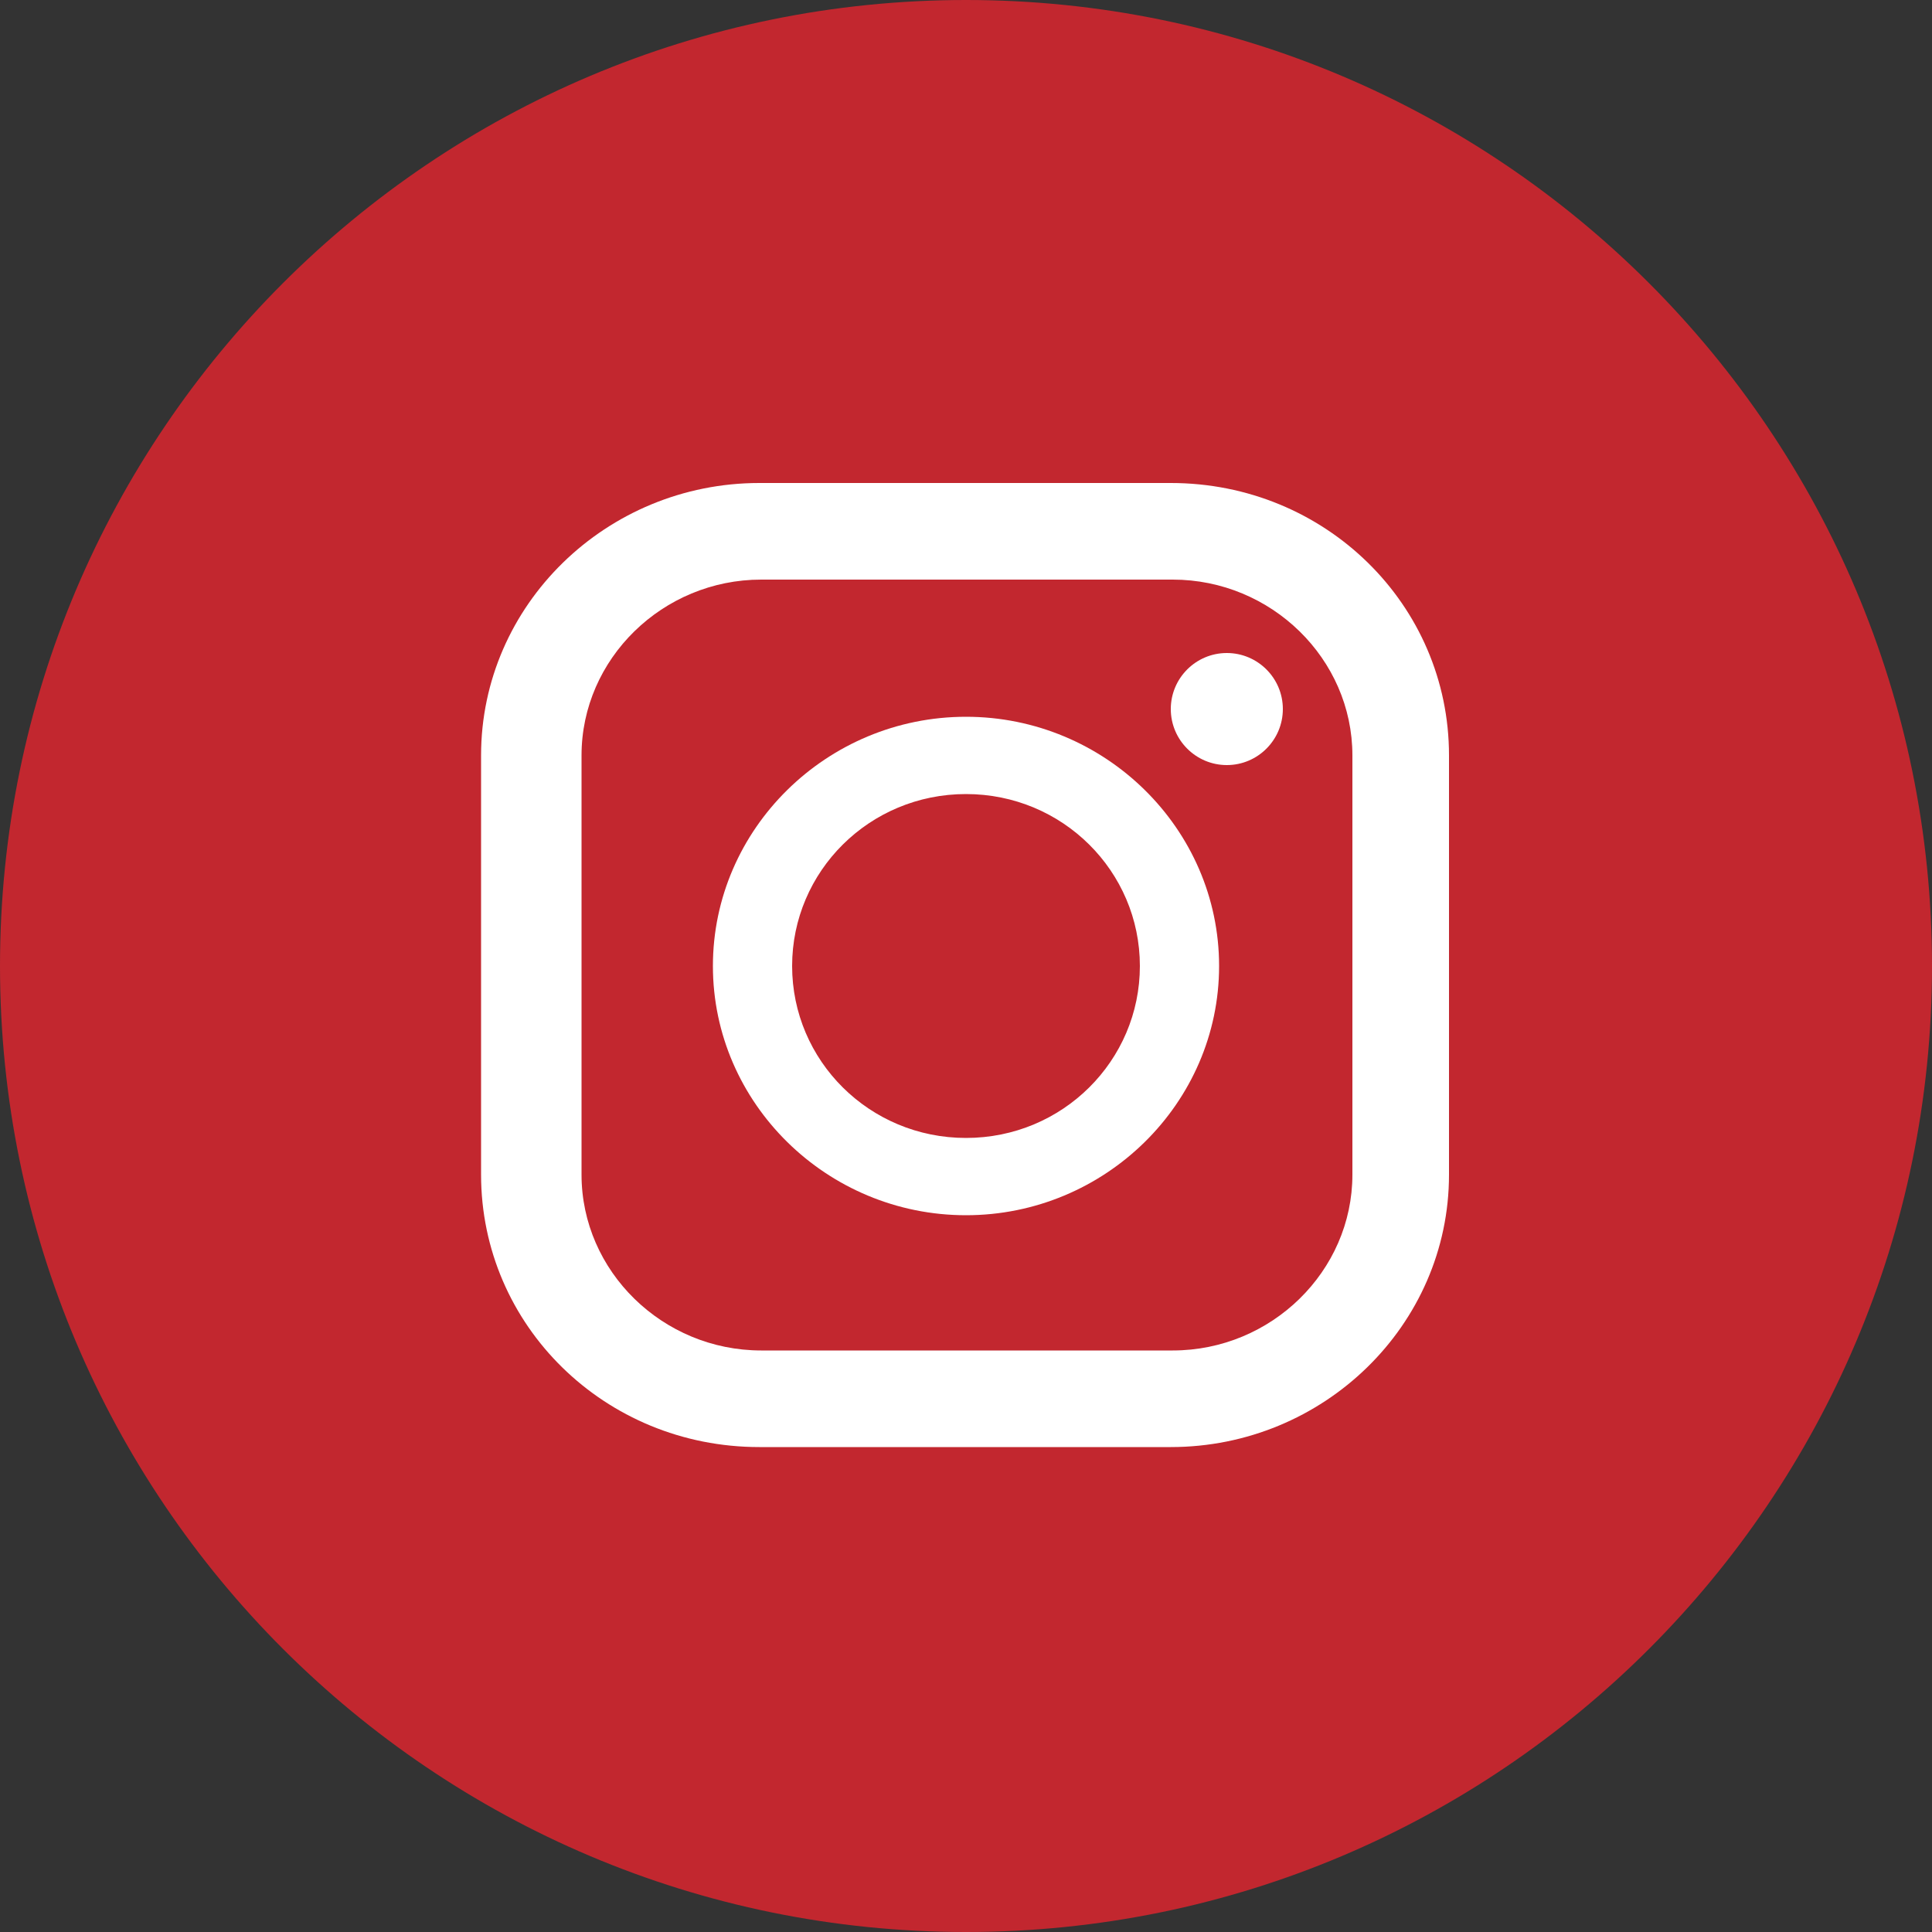 <?xml version="1.0" encoding="UTF-8"?>
<svg id="_レイヤー_1" data-name="レイヤー_1" xmlns="http://www.w3.org/2000/svg" version="1.1" viewBox="0 0 100 100">
  <rect x="0" y="0" width="100" height="100" fill="#333333" stroke="none"/>
  <!-- Generator: Adobe Illustrator 29.8.1, SVG Export Plug-In . SVG Version: 2.1.1 Build 2)  -->
  <path d="M50,0c27.6,0,50,22.4,50,50s-22.4,50-50,50S0,77.6,0,50,22.4,0,50,0" fill="#c2272f"/>
  <g>
    <path d="M60.6,25h-21.3c-7.9,0-14.4,6.3-14.4,14.1v21.7c0,7.8,6.4,14.1,14.4,14.1h21.3c7.9,0,14.4-6.3,14.4-14.1v-21.7c0-7.8-6.4-14.1-14.4-14.1ZM30.1,39.1c0-5,4.2-9.1,9.3-9.1h21.3c5.1,0,9.3,4.1,9.3,9.1v21.7c0,5-4.2,9.1-9.3,9.1h-21.3c-5.1,0-9.3-4.1-9.3-9.1v-21.7Z" fill="#fff"/>
    <path d="M50,62.9c7.2,0,13.1-5.8,13.1-12.9s-5.9-12.9-13.1-12.9-13.1,5.8-13.1,12.9,5.9,12.9,13.1,12.9ZM50,41.1c5,0,9,4,9,8.9s-4,8.9-9,8.9-9-4-9-8.9,4-8.9,9-8.9Z" fill="#fff"/>
    <path d="M63.5,39.6c1.6,0,2.9-1.3,2.9-2.9s-1.3-2.9-2.9-2.9-2.9,1.3-2.9,2.9,1.3,2.9,2.9,2.9Z" fill="#fff"/>
  </g>
</svg>